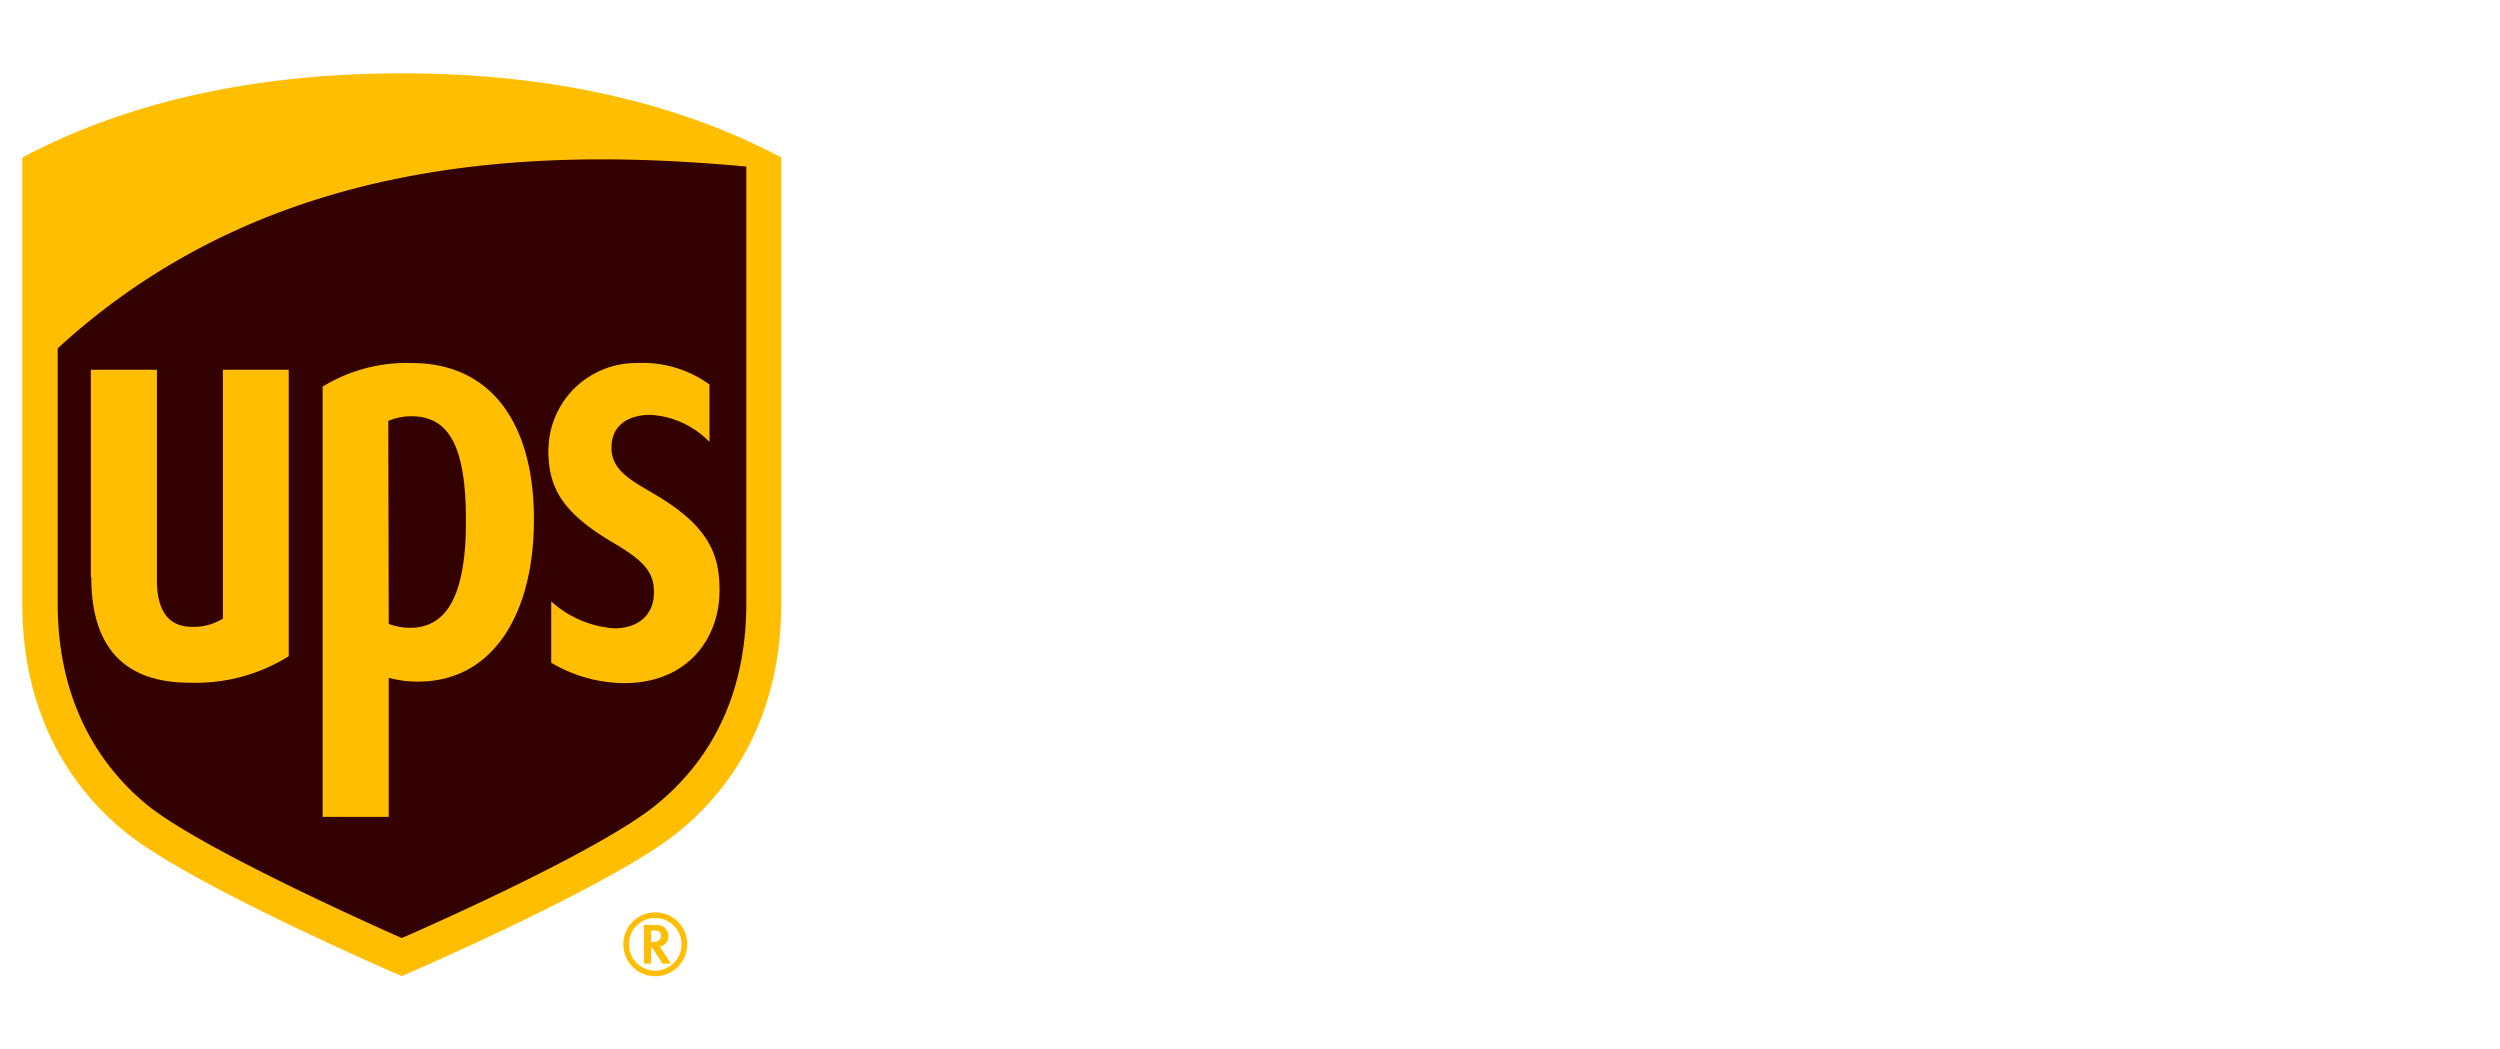 <?xml version="1.0" encoding="UTF-8"?>
<svg xmlns="http://www.w3.org/2000/svg" id="brand" viewBox="0 0 224 94">
  <defs>
    <style>.cls-1{fill:#300;}.cls-2{fill:#ffbe00;}</style>
  </defs>
  <g id="ups">
    <path class="cls-1" d="M12.12,73.4C6.37,68.69,3.34,61.92,3.34,53.83V15.38C12.41,10.57,23.4,8.13,36,8.13s23.59,2.44,32.66,7.25V53.83c0,8.09-3,14.86-8.78,19.57C54.62,77.71,37.92,85,36,85.87,34.08,85,17.38,77.71,12.12,73.4Z"></path>
    <path class="cls-2" d="M58.71,81.75a2.86,2.86,0,1,0,2.86,2.86,2.85,2.85,0,0,0-2.86-2.86m2.36,2.86a2.36,2.36,0,1,1-2.35-2.36,2.32,2.32,0,0,1,1.66.7,2.36,2.36,0,0,1,.69,1.66m-2.45-1.24c.53,0,.6.26.6.49s-.13.55-.81.55h-.08v-1Zm-.92-.51v3.48h.63V84.89h.09l.94,1.45h.76l-1-1.53a.92.92,0,0,0,.77-.92,1,1,0,0,0-1.16-1ZM11.14,74.48C5.16,69.57,2,62.53,2,54.11v-40c9.44-5,20.88-7.54,34-7.54s24.56,2.54,34,7.54v40c0,8.42-3.16,15.46-9.14,20.37C55.39,79,38,86.59,36,87.46,34,86.59,16.61,79,11.14,74.48Zm38-34.23a7.85,7.85,0,0,1,7.93-7.72,10.21,10.21,0,0,1,6.5,1.92V39.6a8,8,0,0,0-5.3-2.43c-1.68,0-3.42.72-3.48,2.83s1.69,3,3.89,4.3c4.93,2.9,5.89,5.51,5.78,9-.12,3.78-2.72,7.91-8.57,7.91a13,13,0,0,1-6.5-1.83V53.89a9.43,9.43,0,0,0,5.65,2.41c2.18,0,3.6-1.24,3.55-3.3,0-1.86-1.09-2.86-3.69-4.4-4.88-2.86-5.76-5.21-5.77-8.35M34.83,55.9a5.48,5.48,0,0,0,1.92.35c3.4,0,5-3.12,5-9.59s-1.42-9.36-4.86-9.36a5.09,5.09,0,0,0-2.1.42Zm0,17.29H28.91V34.64a14.38,14.38,0,0,1,8-2.11c7.06,0,10.93,5.36,10.93,14S44.06,61.07,37.49,61.07a9.57,9.57,0,0,1-2.66-.34ZM8.14,51.73V33.13h5.92V52c0,1.68.4,4.16,3.11,4.16a4.92,4.92,0,0,0,2.8-.73V33.13h5.9V58.8A15.74,15.74,0,0,1,17,61.17c-5.86,0-8.82-3.17-8.82-9.44m58.73-36.8c-4.19-.39-8.55-.65-13-.65-16.48,0-34.14,3.54-48.74,16.93v22.9c0,7.46,2.75,13.68,8,18C17.75,75.83,32,82.28,36,84.05c4-1.75,18.17-8.11,22.87-12,5.28-4.34,8-10.42,8-18V14.93"></path>
  </g>
</svg>
